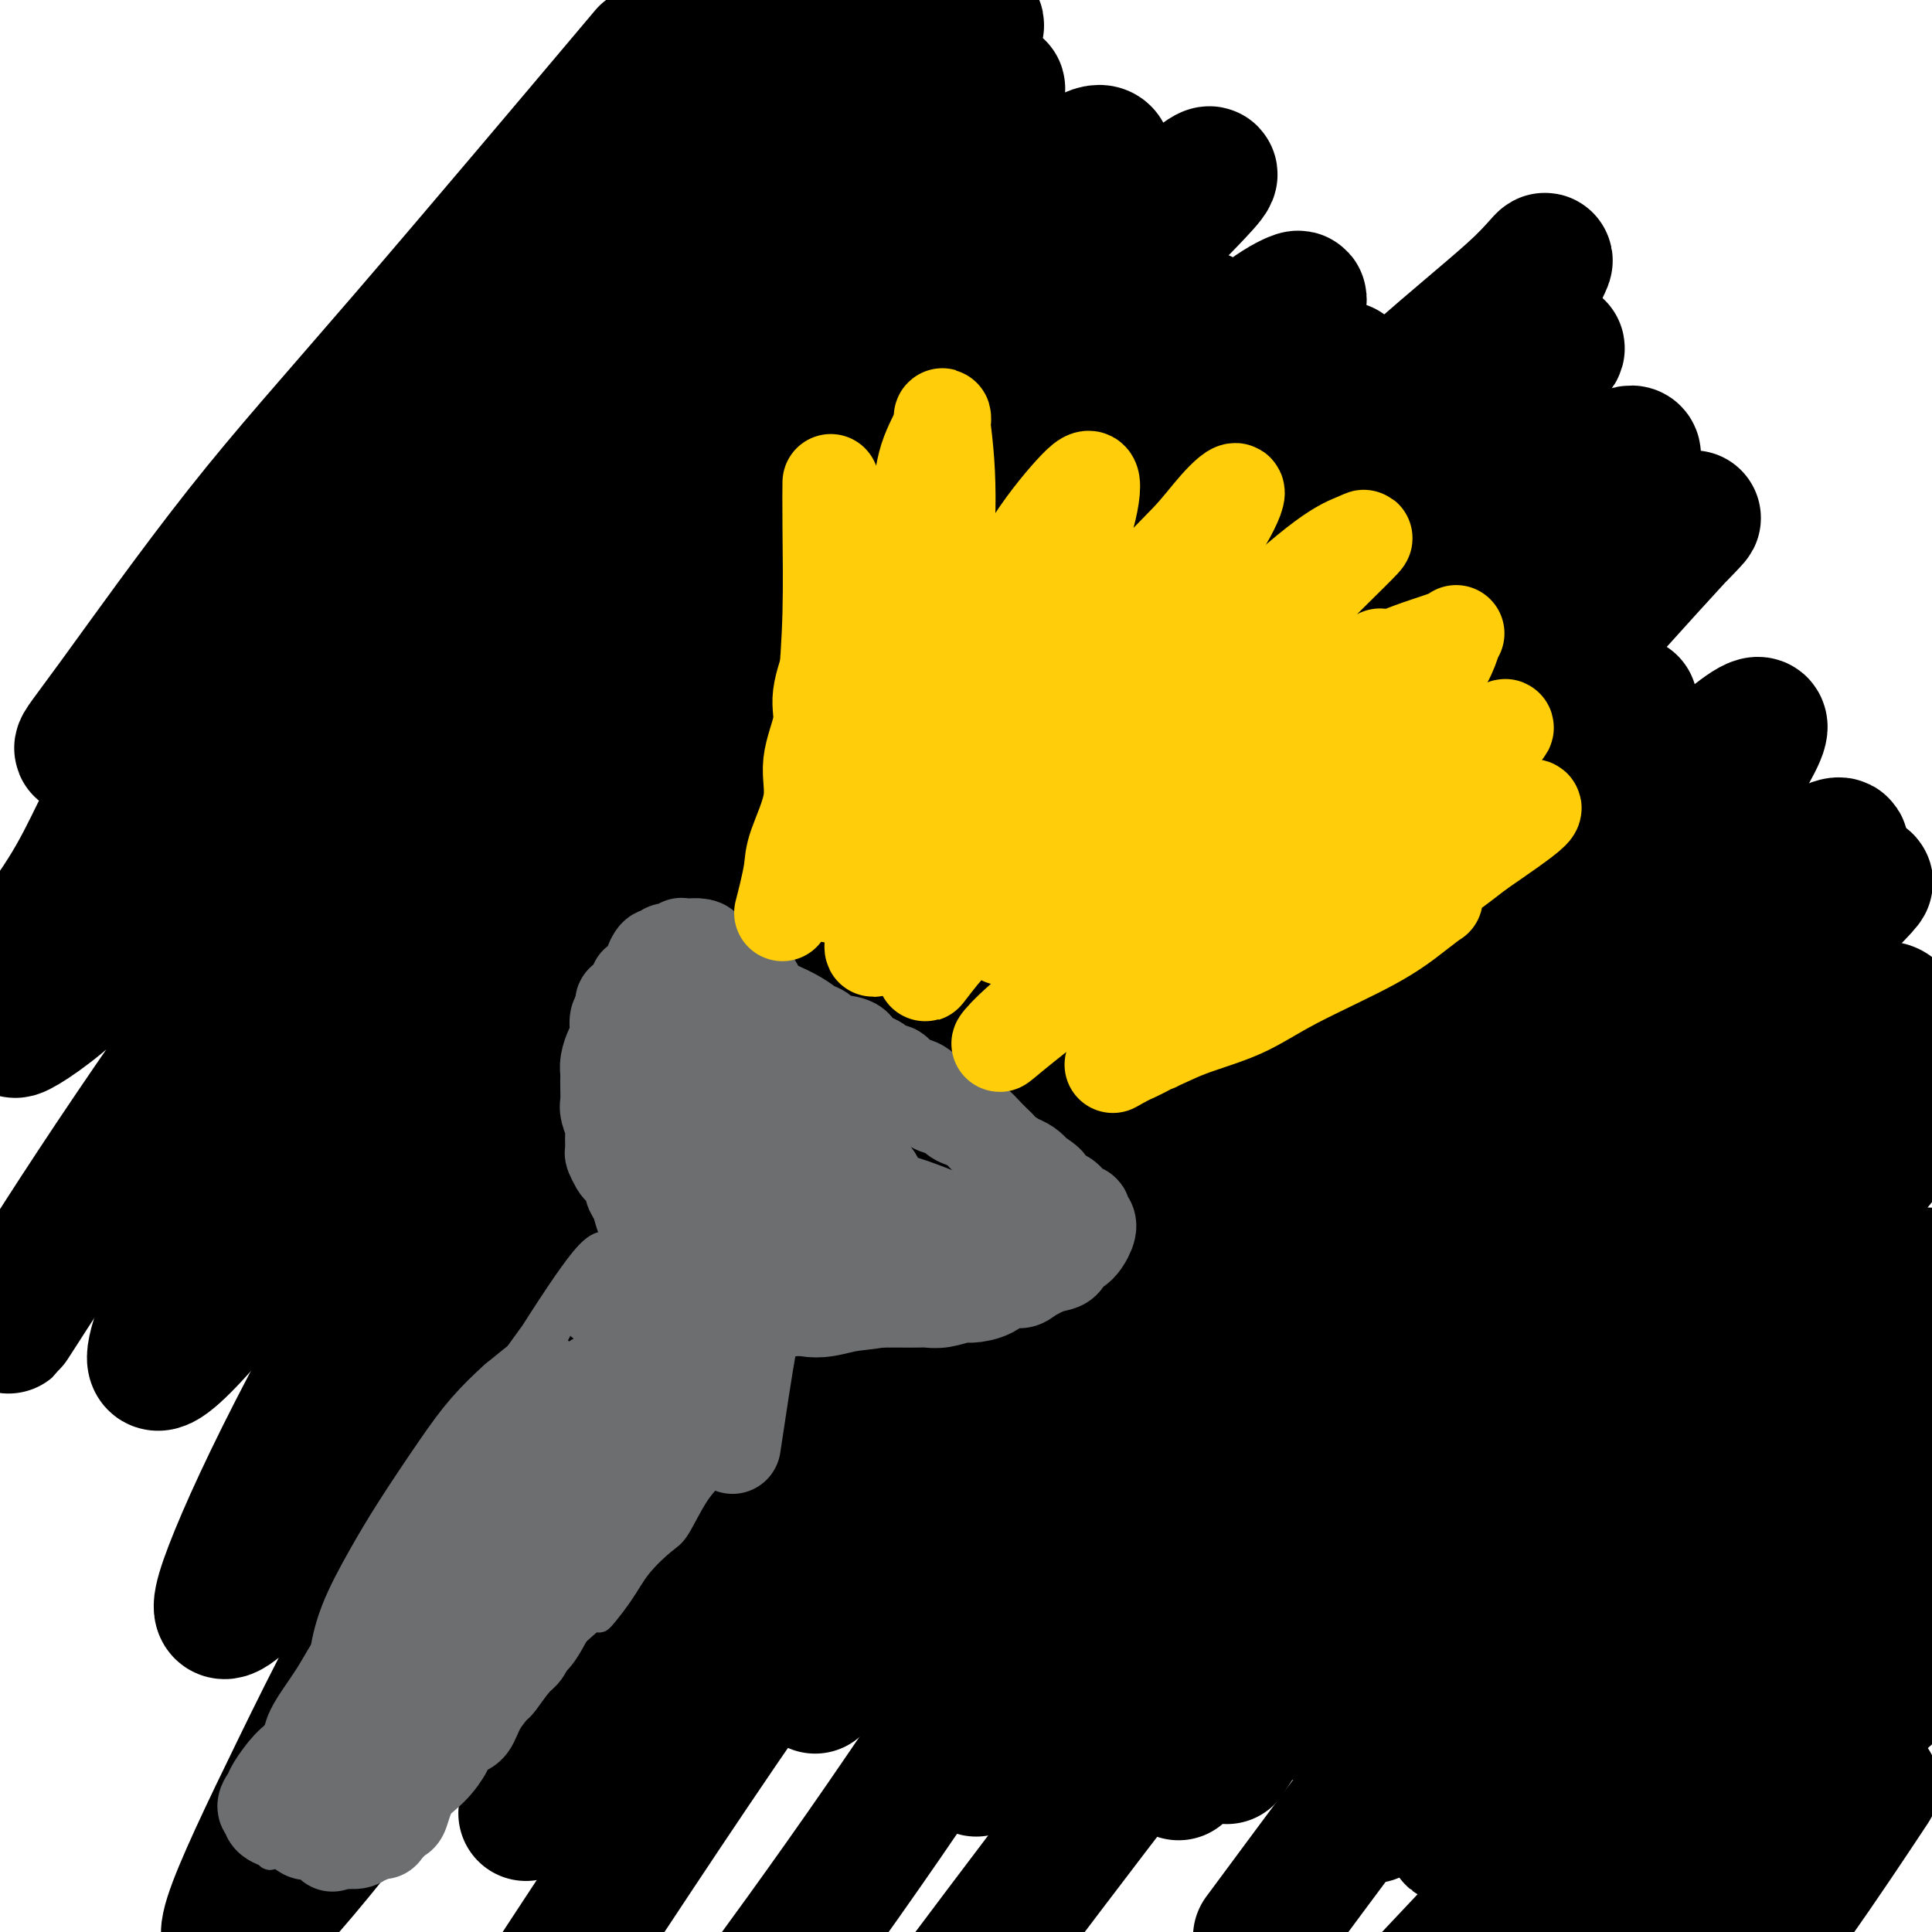 <svg viewBox='0 0 400 400' version='1.1' xmlns='http://www.w3.org/2000/svg' xmlns:xlink='http://www.w3.org/1999/xlink'><g fill='none' stroke='#000000' stroke-width='28' stroke-linecap='round' stroke-linejoin='round'><path d='M386,210c1.862,-0.717 3.724,-1.434 5,-1c1.276,0.434 1.967,2.017 1,5c-0.967,2.983 -3.591,7.364 -9,15c-5.409,7.636 -13.602,18.526 -21,29c-7.398,10.474 -14.000,20.531 -21,31c-7.000,10.469 -14.398,21.349 -22,33c-7.602,11.651 -15.409,24.073 -20,32c-4.591,7.927 -5.965,11.361 -7,14c-1.035,2.639 -1.732,4.484 -1,4c0.732,-0.484 2.892,-3.296 6,-6c3.108,-2.704 7.164,-5.299 14,-13c6.836,-7.701 16.451,-20.507 25,-31c8.549,-10.493 16.032,-18.671 24,-26c7.968,-7.329 16.419,-13.808 23,-19c6.581,-5.192 11.290,-9.096 16,-13'/><path d='M385,299c2.689,-3.533 5.377,-7.065 0,0c-5.377,7.065 -18.821,24.728 -28,37c-9.179,12.272 -14.093,19.153 -20,27c-5.907,7.847 -12.806,16.659 -16,21c-3.194,4.341 -2.684,4.210 -2,3c0.684,-1.210 1.542,-3.498 4,-8c2.458,-4.502 6.514,-11.217 14,-21c7.486,-9.783 18.400,-22.634 28,-33c9.600,-10.366 17.886,-18.247 25,-25c7.114,-6.753 13.057,-12.376 19,-18'/><path d='M395,318c2.970,-4.024 5.940,-8.048 0,0c-5.940,8.048 -20.792,28.167 -31,42c-10.208,13.833 -15.774,21.381 -21,28c-5.226,6.619 -10.113,12.310 -15,18'/><path d='M331,397c-0.853,1.534 -1.707,3.069 0,0c1.707,-3.069 5.973,-10.740 13,-20c7.027,-9.260 16.815,-20.108 25,-29c8.185,-8.892 14.767,-15.826 21,-22c6.233,-6.174 12.116,-11.587 18,-17'/><path d='M386,348c1.667,-2.405 3.333,-4.810 0,0c-3.333,4.810 -11.667,16.833 -18,26c-6.333,9.167 -10.667,15.476 -14,20c-3.333,4.524 -5.667,7.262 -8,10'/><path d='M351,394c-0.970,1.124 -1.939,2.249 0,0c1.939,-2.249 6.788,-7.871 13,-15c6.212,-7.129 13.788,-15.766 20,-22c6.212,-6.234 11.061,-10.067 14,-12c2.939,-1.933 3.970,-1.967 5,-2'/><path d='M386,372c1.311,-1.978 2.622,-3.956 0,0c-2.622,3.956 -9.178,13.844 -15,22c-5.822,8.156 -10.911,14.578 -16,21'/><path d='M357,397c-1.083,2.226 -2.167,4.452 0,0c2.167,-4.452 7.583,-15.583 13,-25c5.417,-9.417 10.833,-17.119 16,-26c5.167,-8.881 10.083,-18.940 15,-29'/><path d='M382,320c1.946,-2.042 3.893,-4.083 0,0c-3.893,4.083 -13.625,14.292 -23,24c-9.375,9.708 -18.393,18.917 -29,30c-10.607,11.083 -22.804,24.042 -35,37'/><path d='M289,368c-4.201,6.841 -8.402,13.681 0,0c8.402,-13.681 29.407,-47.884 42,-67c12.593,-19.116 16.775,-23.147 25,-33c8.225,-9.853 20.493,-25.530 30,-36c9.507,-10.470 16.254,-15.735 23,-21'/><path d='M390,239c4.018,-4.929 8.036,-9.857 0,0c-8.036,9.857 -28.125,34.500 -45,55c-16.875,20.500 -30.536,36.857 -44,54c-13.464,17.143 -26.732,35.071 -40,53'/><path d='M259,356c-4.326,6.637 -8.652,13.273 0,0c8.652,-13.273 30.284,-46.456 46,-70c15.716,-23.544 25.518,-37.449 36,-51c10.482,-13.551 21.646,-26.746 30,-36c8.354,-9.254 13.898,-14.566 15,-16c1.102,-1.434 -2.237,1.009 -7,6c-4.763,4.991 -10.950,12.528 -24,27c-13.050,14.472 -32.962,35.879 -49,55c-16.038,19.121 -28.203,35.956 -41,53c-12.797,17.044 -26.228,34.298 -39,51c-12.772,16.702 -24.886,32.851 -37,49'/><path d='M205,361c-2.504,4.549 -5.008,9.097 0,0c5.008,-9.097 17.529,-31.840 34,-57c16.471,-25.160 36.891,-52.738 53,-73c16.109,-20.262 27.908,-33.209 38,-44c10.092,-10.791 18.478,-19.426 23,-24c4.522,-4.574 5.181,-5.086 1,0c-4.181,5.086 -13.203,15.772 -24,28c-10.797,12.228 -23.368,25.999 -42,48c-18.632,22.001 -43.324,52.231 -62,77c-18.676,24.769 -31.336,44.077 -43,61c-11.664,16.923 -22.332,31.462 -33,46'/><path d='M173,342c-3.673,6.128 -7.346,12.257 0,0c7.346,-12.257 25.710,-42.899 42,-68c16.290,-25.101 30.506,-44.660 49,-68c18.494,-23.340 41.267,-50.459 56,-67c14.733,-16.541 21.426,-22.503 26,-27c4.574,-4.497 7.028,-7.529 1,-1c-6.028,6.529 -20.538,22.620 -36,40c-15.462,17.380 -31.876,36.050 -50,58c-18.124,21.950 -37.956,47.179 -56,71c-18.044,23.821 -34.298,46.235 -50,69c-15.702,22.765 -30.851,45.883 -46,69'/><path d='M113,368c-3.557,6.445 -7.114,12.890 0,0c7.114,-12.890 24.898,-45.114 41,-72c16.102,-26.886 30.520,-48.435 50,-76c19.480,-27.565 44.021,-61.147 62,-84c17.979,-22.853 29.397,-34.979 38,-44c8.603,-9.021 14.392,-14.939 17,-18c2.608,-3.061 2.036,-3.267 -6,5c-8.036,8.267 -23.537,25.007 -40,43c-16.463,17.993 -33.890,37.238 -51,57c-17.110,19.762 -33.904,40.040 -54,66c-20.096,25.960 -43.493,57.600 -60,80c-16.507,22.400 -26.124,35.559 -35,47c-8.876,11.441 -17.013,21.164 -22,26c-4.987,4.836 -6.826,4.785 -5,-1c1.826,-5.785 7.317,-17.305 14,-31c6.683,-13.695 14.559,-29.565 29,-54c14.441,-24.435 35.449,-57.436 53,-84c17.551,-26.564 31.646,-46.692 46,-66c14.354,-19.308 28.969,-37.795 41,-52c12.031,-14.205 21.478,-24.129 26,-29c4.522,-4.871 4.117,-4.691 -1,0c-5.117,4.691 -14.947,13.893 -25,25c-10.053,11.107 -20.330,24.119 -37,44c-16.670,19.881 -39.734,46.629 -57,68c-17.266,21.371 -28.736,37.363 -40,53c-11.264,15.637 -22.322,30.920 -31,42c-8.678,11.080 -14.974,17.958 -18,20c-3.026,2.042 -2.780,-0.752 0,-8c2.780,-7.248 8.095,-18.951 16,-34c7.905,-15.049 18.402,-33.442 31,-53c12.598,-19.558 27.299,-40.279 42,-61'/><path d='M137,177c22.280,-32.794 41.481,-57.778 57,-77c15.519,-19.222 27.358,-32.683 37,-43c9.642,-10.317 17.088,-17.490 19,-20c1.912,-2.510 -1.708,-0.358 -9,7c-7.292,7.358 -18.255,19.920 -31,34c-12.745,14.080 -27.272,29.678 -46,51c-18.728,21.322 -41.658,48.368 -59,69c-17.342,20.632 -29.095,34.851 -39,47c-9.905,12.149 -17.961,22.227 -24,29c-6.039,6.773 -10.059,10.239 -10,7c0.059,-3.239 4.198,-13.183 9,-24c4.802,-10.817 10.269,-22.506 22,-41c11.731,-18.494 29.728,-43.791 45,-66c15.272,-22.209 27.819,-41.328 40,-58c12.181,-16.672 23.997,-30.896 34,-43c10.003,-12.104 18.193,-22.089 22,-27c3.807,-4.911 3.229,-4.750 -1,-1c-4.229,3.750 -12.110,11.087 -22,20c-9.890,8.913 -21.788,19.402 -37,35c-15.212,15.598 -33.738,36.306 -48,52c-14.262,15.694 -24.261,26.374 -33,35c-8.739,8.626 -16.217,15.200 -21,20c-4.783,4.800 -6.871,7.828 -7,4c-0.129,-3.828 1.700,-14.512 6,-26c4.300,-11.488 11.070,-23.780 20,-38c8.930,-14.220 20.020,-30.367 31,-46c10.980,-15.633 21.852,-30.752 33,-45c11.148,-14.248 22.574,-27.624 34,-41'/><path d='M129,17c4.259,-5.050 8.517,-10.100 0,0c-8.517,10.100 -29.810,35.351 -45,53c-15.190,17.649 -24.278,27.695 -34,40c-9.722,12.305 -20.080,26.870 -26,35c-5.920,8.130 -7.402,9.825 -7,10c0.402,0.175 2.690,-1.170 7,-5c4.310,-3.830 10.644,-10.145 22,-22c11.356,-11.855 27.735,-29.250 42,-44c14.265,-14.750 26.418,-26.856 40,-39c13.582,-12.144 28.595,-24.327 40,-33c11.405,-8.673 19.203,-13.837 27,-19'/><path d='M187,16c2.616,-3.254 5.231,-6.508 0,0c-5.231,6.508 -18.310,22.778 -30,37c-11.690,14.222 -21.993,26.398 -34,41c-12.007,14.602 -25.720,31.632 -34,43c-8.280,11.368 -11.127,17.075 -14,21c-2.873,3.925 -5.773,6.067 -4,4c1.773,-2.067 8.218,-8.345 15,-17c6.782,-8.655 13.900,-19.689 23,-31c9.100,-11.311 20.184,-22.900 31,-35c10.816,-12.100 21.366,-24.710 30,-34c8.634,-9.290 15.351,-15.261 20,-20c4.649,-4.739 7.230,-8.247 5,-5c-2.230,3.247 -9.271,13.247 -19,24c-9.729,10.753 -22.145,22.257 -34,35c-11.855,12.743 -23.148,26.724 -36,43c-12.852,16.276 -27.264,34.845 -37,47c-9.736,12.155 -14.796,17.895 -18,22c-3.204,4.105 -4.552,6.577 -3,5c1.552,-1.577 6.004,-7.201 12,-15c5.996,-7.799 13.536,-17.773 23,-30c9.464,-12.227 20.851,-26.706 32,-41c11.149,-14.294 22.059,-28.402 35,-44c12.941,-15.598 27.913,-32.687 37,-43c9.087,-10.313 12.287,-13.852 14,-16c1.713,-2.148 1.937,-2.905 -2,0c-3.937,2.905 -12.035,9.472 -23,19c-10.965,9.528 -24.797,22.017 -45,42c-20.203,19.983 -46.776,47.459 -62,64c-15.224,16.541 -19.099,22.146 -25,29c-5.901,6.854 -13.829,14.958 -20,21c-6.171,6.042 -10.586,10.021 -15,14'/><path d='M9,196c-18.962,19.316 -5.365,3.605 2,-7c7.365,-10.605 8.500,-16.104 15,-27c6.500,-10.896 18.367,-27.190 36,-49c17.633,-21.810 41.034,-49.138 52,-62c10.966,-12.862 9.498,-11.259 14,-16c4.502,-4.741 14.973,-15.827 21,-22c6.027,-6.173 7.609,-7.432 5,-4c-2.609,3.432 -9.410,11.554 -18,21c-8.590,9.446 -18.971,20.215 -30,33c-11.029,12.785 -22.708,27.584 -33,41c-10.292,13.416 -19.198,25.448 -29,40c-9.802,14.552 -20.501,31.625 -27,43c-6.499,11.375 -8.797,17.053 -11,21c-2.203,3.947 -4.309,6.164 -2,5c2.309,-1.164 9.033,-5.708 16,-13c6.967,-7.292 14.176,-17.330 24,-29c9.824,-11.670 22.261,-24.970 34,-38c11.739,-13.030 22.779,-25.791 37,-41c14.221,-15.209 31.621,-32.867 44,-44c12.379,-11.133 19.736,-15.742 24,-19c4.264,-3.258 5.436,-5.166 5,-4c-0.436,1.166 -2.481,5.406 -11,17c-8.519,11.594 -23.514,30.543 -38,48c-14.486,17.457 -28.464,33.422 -42,51c-13.536,17.578 -26.629,36.770 -39,54c-12.371,17.230 -24.019,32.497 -33,45c-8.981,12.503 -15.293,22.243 -19,28c-3.707,5.757 -4.808,7.533 -4,6c0.808,-1.533 3.525,-6.374 11,-18c7.475,-11.626 19.707,-30.036 32,-47c12.293,-16.964 24.646,-32.482 37,-48'/><path d='M82,161c19.686,-26.910 28.903,-37.685 41,-51c12.097,-13.315 27.076,-29.171 39,-42c11.924,-12.829 20.794,-22.633 28,-29c7.206,-6.367 12.750,-9.299 14,-9c1.250,0.299 -1.792,3.829 -8,11c-6.208,7.171 -15.583,17.983 -26,30c-10.417,12.017 -21.878,25.238 -37,43c-15.122,17.762 -33.907,40.066 -48,58c-14.093,17.934 -23.494,31.496 -32,43c-8.506,11.504 -16.115,20.948 -21,28c-4.885,7.052 -7.044,11.713 -7,12c0.044,0.287 2.291,-3.800 7,-11c4.709,-7.200 11.882,-17.513 20,-28c8.118,-10.487 17.183,-21.147 31,-38c13.817,-16.853 32.386,-39.898 48,-58c15.614,-18.102 28.274,-31.261 41,-43c12.726,-11.739 25.520,-22.060 35,-30c9.480,-7.940 15.647,-13.501 19,-15c3.353,-1.499 3.892,1.064 0,7c-3.892,5.936 -12.215,15.246 -22,27c-9.785,11.754 -21.032,25.952 -32,40c-10.968,14.048 -21.657,27.947 -35,45c-13.343,17.053 -29.339,37.261 -40,51c-10.661,13.739 -15.986,21.008 -20,27c-4.014,5.992 -6.718,10.708 -9,14c-2.282,3.292 -4.144,5.160 -1,1c3.144,-4.160 11.293,-14.350 19,-25c7.707,-10.650 14.973,-21.762 24,-34c9.027,-12.238 19.815,-25.603 31,-39c11.185,-13.397 22.767,-26.828 34,-39c11.233,-12.172 22.116,-23.086 33,-34'/><path d='M208,73c12.602,-13.492 10.608,-10.722 10,-9c-0.608,1.722 0.169,2.396 -2,6c-2.169,3.604 -7.286,10.139 -17,22c-9.714,11.861 -24.025,29.048 -36,44c-11.975,14.952 -21.614,27.670 -30,39c-8.386,11.330 -15.520,21.271 -23,31c-7.480,9.729 -15.307,19.245 -15,19c0.307,-0.245 8.747,-10.250 16,-19c7.253,-8.750 13.317,-16.245 24,-29c10.683,-12.755 25.984,-30.770 39,-45c13.016,-14.230 23.746,-24.675 34,-34c10.254,-9.325 20.033,-17.532 27,-23c6.967,-5.468 11.123,-8.199 13,-9c1.877,-0.801 1.477,0.328 -1,4c-2.477,3.672 -7.030,9.887 -16,21c-8.970,11.113 -22.356,27.126 -33,40c-10.644,12.874 -18.545,22.611 -26,32c-7.455,9.389 -14.462,18.432 -20,25c-5.538,6.568 -9.605,10.661 -11,12c-1.395,1.339 -0.116,-0.074 2,-3c2.116,-2.926 5.070,-7.363 12,-16c6.930,-8.637 17.835,-21.474 28,-33c10.165,-11.526 19.589,-21.741 29,-32c9.411,-10.259 18.811,-20.561 27,-29c8.189,-8.439 15.169,-15.016 20,-19c4.831,-3.984 7.513,-5.377 9,-6c1.487,-0.623 1.780,-0.476 -3,6c-4.780,6.476 -14.633,19.282 -24,31c-9.367,11.718 -18.248,22.348 -29,36c-10.752,13.652 -23.376,30.326 -36,47'/><path d='M176,182c-18.821,24.477 -19.872,25.668 -24,31c-4.128,5.332 -11.332,14.804 -15,20c-3.668,5.196 -3.800,6.115 -3,5c0.800,-1.115 2.531,-4.264 7,-10c4.469,-5.736 11.674,-14.060 20,-24c8.326,-9.940 17.771,-21.497 28,-34c10.229,-12.503 21.242,-25.952 32,-38c10.758,-12.048 21.263,-22.696 31,-32c9.737,-9.304 18.707,-17.263 23,-21c4.293,-3.737 3.909,-3.251 2,0c-1.909,3.251 -5.345,9.266 -11,17c-5.655,7.734 -13.530,17.187 -25,32c-11.470,14.813 -26.535,34.985 -39,51c-12.465,16.015 -22.330,27.873 -31,39c-8.670,11.127 -16.145,21.522 -22,30c-5.855,8.478 -10.092,15.038 -12,18c-1.908,2.962 -1.489,2.324 1,-2c2.489,-4.324 7.049,-12.335 13,-21c5.951,-8.665 13.295,-17.984 25,-33c11.705,-15.016 27.773,-35.727 42,-53c14.227,-17.273 26.615,-31.106 39,-44c12.385,-12.894 24.768,-24.849 35,-34c10.232,-9.151 18.314,-15.499 23,-20c4.686,-4.501 5.975,-7.154 4,-3c-1.975,4.154 -7.215,15.115 -16,27c-8.785,11.885 -21.116,24.695 -33,39c-11.884,14.305 -23.320,30.104 -39,50c-15.680,19.896 -35.605,43.890 -50,63c-14.395,19.110 -23.260,33.337 -32,46c-8.740,12.663 -17.354,23.761 -22,30c-4.646,6.239 -5.323,7.620 -6,9'/><path d='M121,320c-8.098,11.118 1.659,-3.587 9,-16c7.341,-12.413 12.268,-22.535 21,-35c8.732,-12.465 21.269,-27.272 34,-43c12.731,-15.728 25.657,-32.376 39,-48c13.343,-15.624 27.102,-30.223 42,-45c14.898,-14.777 30.935,-29.731 40,-38c9.065,-8.269 11.157,-9.854 12,-9c0.843,0.854 0.436,4.147 -3,10c-3.436,5.853 -9.900,14.267 -22,30c-12.100,15.733 -29.837,38.787 -44,57c-14.163,18.213 -24.754,31.586 -38,50c-13.246,18.414 -29.147,41.869 -40,58c-10.853,16.131 -16.658,24.939 -21,31c-4.342,6.061 -7.222,9.376 -8,11c-0.778,1.624 0.548,1.558 4,-4c3.452,-5.558 9.032,-16.607 16,-28c6.968,-11.393 15.324,-23.129 29,-42c13.676,-18.871 32.674,-44.877 49,-65c16.326,-20.123 29.982,-34.361 43,-48c13.018,-13.639 25.397,-26.677 35,-36c9.603,-9.323 16.430,-14.929 19,-16c2.570,-1.071 0.885,2.393 -5,10c-5.885,7.607 -15.968,19.358 -27,33c-11.032,13.642 -23.012,29.175 -39,50c-15.988,20.825 -35.985,46.942 -51,67c-15.015,20.058 -25.047,34.055 -34,47c-8.953,12.945 -16.827,24.836 -22,32c-5.173,7.164 -7.644,9.601 -9,11c-1.356,1.399 -1.596,1.761 3,-5c4.596,-6.761 14.027,-20.646 24,-35c9.973,-14.354 20.486,-29.177 31,-44'/><path d='M208,260c15.767,-21.961 26.184,-34.864 38,-49c11.816,-14.136 25.030,-29.506 38,-43c12.970,-13.494 25.694,-25.112 32,-31c6.306,-5.888 6.193,-6.045 5,-3c-1.193,3.045 -3.466,9.291 -12,22c-8.534,12.709 -23.331,31.880 -36,49c-12.669,17.120 -23.212,32.190 -34,48c-10.788,15.810 -21.820,32.359 -31,46c-9.180,13.641 -16.506,24.375 -22,32c-5.494,7.625 -9.155,12.143 -10,13c-0.845,0.857 1.127,-1.946 5,-8c3.873,-6.054 9.646,-15.360 18,-27c8.354,-11.640 19.290,-25.614 30,-40c10.710,-14.386 21.196,-29.185 35,-46c13.804,-16.815 30.927,-35.644 43,-48c12.073,-12.356 19.096,-18.237 24,-23c4.904,-4.763 7.688,-8.409 6,-5c-1.688,3.409 -7.850,13.874 -16,25c-8.150,11.126 -18.290,22.914 -29,37c-10.710,14.086 -21.991,30.471 -33,46c-11.009,15.529 -21.747,30.202 -32,45c-10.253,14.798 -20.022,29.719 -26,39c-5.978,9.281 -8.165,12.921 -9,14c-0.835,1.079 -0.318,-0.403 3,-5c3.318,-4.597 9.439,-12.308 16,-22c6.561,-9.692 13.564,-21.363 26,-38c12.436,-16.637 30.305,-38.240 45,-55c14.695,-16.760 26.217,-28.678 37,-40c10.783,-11.322 20.826,-22.048 29,-30c8.174,-7.952 14.478,-13.129 16,-13c1.522,0.129 -1.739,5.565 -5,11'/><path d='M359,161c-3.119,5.818 -8.415,14.862 -19,30c-10.585,15.138 -26.457,36.370 -39,54c-12.543,17.630 -21.757,31.657 -31,45c-9.243,13.343 -18.516,26.003 -26,37c-7.484,10.997 -13.179,20.330 -16,25c-2.821,4.670 -2.768,4.675 0,1c2.768,-3.675 8.252,-11.030 15,-21c6.748,-9.970 14.761,-22.554 24,-35c9.239,-12.446 19.705,-24.755 34,-41c14.295,-16.245 32.421,-36.428 45,-50c12.579,-13.572 19.613,-20.534 25,-25c5.387,-4.466 9.129,-6.436 10,-6c0.871,0.436 -1.127,3.278 -9,14c-7.873,10.722 -21.621,29.323 -34,46c-12.379,16.677 -23.389,31.429 -34,46c-10.611,14.571 -20.823,28.960 -31,43c-10.177,14.040 -20.321,27.730 -25,35c-4.679,7.270 -3.895,8.119 -4,8c-0.105,-0.119 -1.101,-1.205 4,-9c5.101,-7.795 16.297,-22.299 27,-36c10.703,-13.701 20.912,-26.601 32,-40c11.088,-13.399 23.054,-27.298 34,-39c10.946,-11.702 20.871,-21.208 28,-28c7.129,-6.792 11.463,-10.872 12,-10c0.537,0.872 -2.723,6.694 -9,15c-6.277,8.306 -15.572,19.096 -26,32c-10.428,12.904 -21.990,27.922 -32,41c-10.010,13.078 -18.466,24.217 -26,34c-7.534,9.783 -14.144,18.211 -18,23c-3.856,4.789 -4.959,5.940 -3,3c1.959,-2.940 6.979,-9.970 12,-17'/><path d='M279,336c7.053,-9.219 18.685,-23.768 29,-36c10.315,-12.232 19.313,-22.147 29,-32c9.687,-9.853 20.064,-19.645 28,-27c7.936,-7.355 13.432,-12.273 16,-13c2.568,-0.727 2.210,2.738 -2,10c-4.210,7.262 -12.270,18.321 -21,30c-8.730,11.679 -18.129,23.979 -29,39c-10.871,15.021 -23.214,32.763 -31,44c-7.786,11.237 -11.016,15.969 -13,19c-1.984,3.031 -2.721,4.362 -1,2c1.721,-2.362 5.902,-8.418 11,-15c5.098,-6.582 11.115,-13.690 21,-25c9.885,-11.310 23.638,-26.823 34,-38c10.362,-11.177 17.331,-18.017 23,-23c5.669,-4.983 10.037,-8.109 11,-7c0.963,1.109 -1.480,6.454 -7,15c-5.520,8.546 -14.119,20.292 -23,32c-8.881,11.708 -18.044,23.379 -27,35c-8.956,11.621 -17.703,23.192 -22,29c-4.297,5.808 -4.142,5.854 -4,5c0.142,-0.854 0.273,-2.607 5,-9c4.727,-6.393 14.051,-17.426 22,-27c7.949,-9.574 14.522,-17.690 22,-27c7.478,-9.310 15.859,-19.814 20,-25c4.141,-5.186 4.040,-5.053 4,-5c-0.040,0.053 -0.020,0.027 0,0'/></g>
<g fill='none' stroke='#6D6E70' stroke-width='6' stroke-linecap='round' stroke-linejoin='round'><path d='M126,258c-1.121,-0.160 -2.242,-0.320 -5,3c-2.758,3.320 -7.152,10.119 -9,13c-1.848,2.881 -1.149,1.844 -2,3c-0.851,1.156 -3.252,4.506 -5,7c-1.748,2.494 -2.843,4.131 -4,6c-1.157,1.869 -2.377,3.971 -4,6c-1.623,2.029 -3.649,3.986 -5,6c-1.351,2.014 -2.028,4.083 -3,6c-0.972,1.917 -2.240,3.680 -3,5c-0.760,1.320 -1.011,2.198 -2,4c-0.989,1.802 -2.715,4.529 -4,6c-1.285,1.471 -2.128,1.686 -3,3c-0.872,1.314 -1.774,3.726 -3,6c-1.226,2.274 -2.777,4.408 -4,6c-1.223,1.592 -2.119,2.641 -3,4c-0.881,1.359 -1.745,3.029 -3,5c-1.255,1.971 -2.899,4.245 -4,6c-1.101,1.755 -1.658,2.991 -2,4c-0.342,1.009 -0.467,1.790 -1,3c-0.533,1.210 -1.473,2.850 -2,4c-0.527,1.150 -0.642,1.810 -1,2c-0.358,0.190 -0.959,-0.088 -1,0c-0.041,0.088 0.480,0.544 1,1'/><path d='M54,367c-5.162,9.786 0.934,1.750 4,-1c3.066,-2.750 3.104,-0.216 4,0c0.896,0.216 2.652,-1.887 4,-3c1.348,-1.113 2.290,-1.237 4,-2c1.710,-0.763 4.190,-2.164 6,-3c1.810,-0.836 2.952,-1.107 4,-2c1.048,-0.893 2.004,-2.407 3,-3c0.996,-0.593 2.032,-0.264 3,0c0.968,0.264 1.869,0.464 3,0c1.131,-0.464 2.492,-1.592 3,-2c0.508,-0.408 0.161,-0.095 1,0c0.839,0.095 2.862,-0.027 4,0c1.138,0.027 1.391,0.203 1,0c-0.391,-0.203 -1.424,-0.786 -3,-1c-1.576,-0.214 -3.693,-0.057 -5,0c-1.307,0.057 -1.802,0.016 -2,0c-0.198,-0.016 -0.099,-0.008 0,0'/><path d='M57,371c-0.324,0.123 -0.649,0.246 -1,0c-0.351,-0.246 -0.730,-0.860 -1,-1c-0.270,-0.140 -0.431,0.194 -1,0c-0.569,-0.194 -1.545,-0.915 -1,-1c0.545,-0.085 2.612,0.467 4,1c1.388,0.533 2.098,1.047 3,2c0.902,0.953 1.995,2.345 3,3c1.005,0.655 1.923,0.571 3,1c1.077,0.429 2.314,1.369 3,2c0.686,0.631 0.821,0.951 1,1c0.179,0.049 0.403,-0.173 1,0c0.597,0.173 1.566,0.743 2,1c0.434,0.257 0.332,0.203 1,0c0.668,-0.203 2.105,-0.555 3,-1c0.895,-0.445 1.246,-0.983 2,-2c0.754,-1.017 1.909,-2.513 3,-4c1.091,-1.487 2.117,-2.966 3,-4c0.883,-1.034 1.622,-1.624 3,-3c1.378,-1.376 3.396,-3.537 5,-5c1.604,-1.463 2.796,-2.227 4,-3c1.204,-0.773 2.422,-1.555 4,-3c1.578,-1.445 3.516,-3.552 5,-5c1.484,-1.448 2.515,-2.236 4,-3c1.485,-0.764 3.424,-1.504 5,-3c1.576,-1.496 2.788,-3.748 4,-6'/><path d='M119,338c7.433,-6.796 5.015,-3.287 5,-3c-0.015,0.287 2.372,-2.650 4,-5c1.628,-2.350 2.498,-4.115 4,-6c1.502,-1.885 3.636,-3.890 5,-5c1.364,-1.110 1.959,-1.325 3,-3c1.041,-1.675 2.527,-4.809 4,-7c1.473,-2.191 2.932,-3.439 4,-5c1.068,-1.561 1.744,-3.435 3,-5c1.256,-1.565 3.092,-2.821 4,-4c0.908,-1.179 0.888,-2.280 1,-3c0.112,-0.720 0.355,-1.060 1,-2c0.645,-0.940 1.691,-2.480 2,-3c0.309,-0.520 -0.117,-0.019 0,0c0.117,0.019 0.779,-0.442 1,-1c0.221,-0.558 0.001,-1.212 0,-2c-0.001,-0.788 0.218,-1.711 0,-2c-0.218,-0.289 -0.873,0.056 -1,0c-0.127,-0.056 0.275,-0.515 0,-1c-0.275,-0.485 -1.226,-0.997 -2,-2c-0.774,-1.003 -1.373,-2.496 -2,-4c-0.627,-1.504 -1.284,-3.020 -2,-4c-0.716,-0.980 -1.490,-1.423 -2,-2c-0.510,-0.577 -0.755,-1.289 -1,-2'/><path d='M150,267c-2.046,-3.201 -2.662,-1.204 -3,-1c-0.338,0.204 -0.399,-1.385 -1,-2c-0.601,-0.615 -1.742,-0.256 -2,0c-0.258,0.256 0.367,0.409 0,0c-0.367,-0.409 -1.726,-1.381 -3,-2c-1.274,-0.619 -2.462,-0.884 -3,-1c-0.538,-0.116 -0.424,-0.084 -1,0c-0.576,0.084 -1.840,0.219 -3,0c-1.160,-0.219 -2.214,-0.793 -3,-1c-0.786,-0.207 -1.303,-0.049 -2,0c-0.697,0.049 -1.576,-0.012 -2,0c-0.424,0.012 -0.395,0.097 -1,0c-0.605,-0.097 -1.846,-0.376 -2,0c-0.154,0.376 0.777,1.408 0,3c-0.777,1.592 -3.263,3.744 -5,6c-1.737,2.256 -2.724,4.617 -4,7c-1.276,2.383 -2.841,4.789 -5,9c-2.159,4.211 -4.912,10.227 -7,15c-2.088,4.773 -3.509,8.301 -6,13c-2.491,4.699 -6.050,10.567 -9,16c-2.950,5.433 -5.290,10.430 -8,15c-2.710,4.570 -5.790,8.714 -8,13c-2.210,4.286 -3.551,8.716 -6,13c-2.449,4.284 -6.005,8.423 -8,11c-1.995,2.577 -2.427,3.594 -2,3c0.427,-0.594 1.714,-2.797 3,-5'/><path d='M59,379c2.275,-3.729 6.461,-10.553 11,-18c4.539,-7.447 9.429,-15.518 14,-22c4.571,-6.482 8.823,-11.375 13,-17c4.177,-5.625 8.278,-11.983 12,-17c3.722,-5.017 7.064,-8.695 10,-12c2.936,-3.305 5.465,-6.239 6,-7c0.535,-0.761 -0.926,0.649 -4,4c-3.074,3.351 -7.762,8.642 -12,14c-4.238,5.358 -8.026,10.782 -12,16c-3.974,5.218 -8.134,10.228 -13,16c-4.866,5.772 -10.437,12.304 -14,17c-3.563,4.696 -5.116,7.554 -6,9c-0.884,1.446 -1.097,1.478 -1,1c0.097,-0.478 0.504,-1.465 2,-4c1.496,-2.535 4.082,-6.616 7,-11c2.918,-4.384 6.170,-9.070 11,-16c4.830,-6.930 11.239,-16.103 16,-23c4.761,-6.897 7.873,-11.519 11,-16c3.127,-4.481 6.267,-8.822 8,-11c1.733,-2.178 2.059,-2.191 2,-2c-0.059,0.191 -0.503,0.588 -2,2c-1.497,1.412 -4.048,3.839 -8,9c-3.952,5.161 -9.304,13.055 -14,19c-4.696,5.945 -8.734,9.939 -12,14c-3.266,4.061 -5.759,8.188 -8,12c-2.241,3.812 -4.230,7.311 -5,8c-0.770,0.689 -0.323,-1.430 2,-5c2.323,-3.570 6.521,-8.591 10,-13c3.479,-4.409 6.240,-8.204 9,-12'/><path d='M92,314c4.894,-6.624 6.630,-8.184 9,-11c2.370,-2.816 5.374,-6.887 6,-8c0.626,-1.113 -1.128,0.732 -4,5c-2.872,4.268 -6.864,10.960 -11,17c-4.136,6.040 -8.418,11.428 -12,16c-3.582,4.572 -6.465,8.329 -9,12c-2.535,3.671 -4.722,7.258 -5,8c-0.278,0.742 1.353,-1.360 4,-5c2.647,-3.640 6.311,-8.818 10,-13c3.689,-4.182 7.402,-7.367 11,-11c3.598,-3.633 7.080,-7.715 10,-11c2.920,-3.285 5.280,-5.773 6,-5c0.720,0.773 -0.198,4.806 -2,9c-1.802,4.194 -4.487,8.550 -8,14c-3.513,5.450 -7.854,11.994 -11,17c-3.146,5.006 -5.098,8.475 -7,11c-1.902,2.525 -3.754,4.106 -2,3c1.754,-1.106 7.114,-4.899 11,-9c3.886,-4.101 6.297,-8.508 11,-15c4.703,-6.492 11.698,-15.067 17,-21c5.302,-5.933 8.912,-9.225 12,-12c3.088,-2.775 5.653,-5.034 7,-6c1.347,-0.966 1.474,-0.640 1,2c-0.474,2.640 -1.551,7.596 -3,11c-1.449,3.404 -3.271,5.258 -4,6c-0.729,0.742 -0.364,0.371 0,0'/></g>
<g fill='none' stroke='#6D6E70' stroke-width='20' stroke-linecap='round' stroke-linejoin='round'><path d='M128,272c-0.381,-0.353 -0.762,-0.705 -1,-1c-0.238,-0.295 -0.332,-0.532 -1,-1c-0.668,-0.468 -1.909,-1.167 -1,-1c0.909,0.167 3.967,1.199 6,2c2.033,0.801 3.041,1.372 4,2c0.959,0.628 1.868,1.314 3,2c1.132,0.686 2.488,1.373 4,2c1.512,0.627 3.180,1.195 4,2c0.820,0.805 0.792,1.846 1,2c0.208,0.154 0.653,-0.579 1,0c0.347,0.579 0.597,2.469 1,3c0.403,0.531 0.961,-0.298 1,0c0.039,0.298 -0.440,1.723 -1,2c-0.560,0.277 -1.200,-0.593 -2,0c-0.800,0.593 -1.761,2.650 -3,4c-1.239,1.350 -2.755,1.994 -4,3c-1.245,1.006 -2.220,2.373 -3,4c-0.780,1.627 -1.364,3.515 -3,6c-1.636,2.485 -4.325,5.567 -6,8c-1.675,2.433 -2.338,4.216 -3,6'/><path d='M125,317c-4.204,5.946 -2.713,4.310 -3,5c-0.287,0.690 -2.353,3.704 -4,6c-1.647,2.296 -2.877,3.873 -4,5c-1.123,1.127 -2.140,1.805 -3,3c-0.860,1.195 -1.562,2.906 -2,4c-0.438,1.094 -0.610,1.572 -1,2c-0.390,0.428 -0.996,0.805 -2,2c-1.004,1.195 -2.405,3.209 -3,4c-0.595,0.791 -0.383,0.359 -1,1c-0.617,0.641 -2.063,2.357 -3,4c-0.937,1.643 -1.366,3.214 -2,4c-0.634,0.786 -1.474,0.785 -2,1c-0.526,0.215 -0.737,0.644 -1,1c-0.263,0.356 -0.577,0.638 -1,1c-0.423,0.362 -0.954,0.805 -1,1c-0.046,0.195 0.392,0.141 0,1c-0.392,0.859 -1.614,2.629 -3,4c-1.386,1.371 -2.936,2.343 -4,4c-1.064,1.657 -1.642,3.999 -2,5c-0.358,1.001 -0.495,0.659 -1,1c-0.505,0.341 -1.378,1.363 -2,2c-0.622,0.637 -0.993,0.888 -1,1c-0.007,0.112 0.351,0.086 0,0c-0.351,-0.086 -1.411,-0.233 -2,0c-0.589,0.233 -0.708,0.847 -1,1c-0.292,0.153 -0.759,-0.155 -1,0c-0.241,0.155 -0.257,0.772 -1,1c-0.743,0.228 -2.212,0.065 -3,0c-0.788,-0.065 -0.894,-0.033 -1,0'/><path d='M70,381c-2.087,1.047 -0.804,0.665 -1,0c-0.196,-0.665 -1.872,-1.613 -3,-2c-1.128,-0.387 -1.708,-0.212 -2,0c-0.292,0.212 -0.298,0.460 -1,0c-0.702,-0.460 -2.102,-1.628 -3,-2c-0.898,-0.372 -1.295,0.051 -2,0c-0.705,-0.051 -1.718,-0.578 -2,-1c-0.282,-0.422 0.168,-0.739 0,-1c-0.168,-0.261 -0.955,-0.464 -1,-1c-0.045,-0.536 0.652,-1.403 1,-2c0.348,-0.597 0.347,-0.924 1,-2c0.653,-1.076 1.960,-2.901 3,-4c1.040,-1.099 1.815,-1.472 3,-3c1.185,-1.528 2.782,-4.211 4,-6c1.218,-1.789 2.057,-2.684 3,-4c0.943,-1.316 1.988,-3.055 3,-5c1.012,-1.945 1.989,-4.098 3,-6c1.011,-1.902 2.056,-3.555 3,-5c0.944,-1.445 1.786,-2.682 3,-5c1.214,-2.318 2.799,-5.719 4,-8c1.201,-2.281 2.018,-3.444 3,-5c0.982,-1.556 2.130,-3.507 4,-6c1.870,-2.493 4.460,-5.528 6,-8c1.540,-2.472 2.028,-4.382 3,-6c0.972,-1.618 2.429,-2.945 4,-5c1.571,-2.055 3.256,-4.840 4,-6c0.744,-1.160 0.546,-0.697 1,-1c0.454,-0.303 1.558,-1.372 1,-1c-0.558,0.372 -2.779,2.186 -5,4'/><path d='M107,290c-1.878,1.653 -4.071,3.787 -6,6c-1.929,2.213 -3.592,4.507 -6,8c-2.408,3.493 -5.559,8.186 -8,12c-2.441,3.814 -4.170,6.751 -6,10c-1.830,3.249 -3.760,6.812 -5,10c-1.240,3.188 -1.789,6.001 -2,8c-0.211,1.999 -0.082,3.184 0,4c0.082,0.816 0.119,1.263 0,2c-0.119,0.737 -0.392,1.762 1,1c1.392,-0.762 4.450,-3.313 7,-6c2.550,-2.687 4.593,-5.511 8,-10c3.407,-4.489 8.179,-10.642 12,-16c3.821,-5.358 6.691,-9.921 10,-14c3.309,-4.079 7.059,-7.673 10,-11c2.941,-3.327 5.075,-6.388 6,-8c0.925,-1.612 0.642,-1.775 0,-2c-0.642,-0.225 -1.643,-0.513 -4,2c-2.357,2.513 -6.071,7.827 -9,12c-2.929,4.173 -5.073,7.206 -9,13c-3.927,5.794 -9.636,14.348 -14,21c-4.364,6.652 -7.384,11.403 -10,16c-2.616,4.597 -4.830,9.039 -7,13c-2.170,3.961 -4.298,7.441 -5,9c-0.702,1.559 0.021,1.195 0,2c-0.021,0.805 -0.786,2.777 0,3c0.786,0.223 3.122,-1.302 6,-5c2.878,-3.698 6.297,-9.569 10,-15c3.703,-5.431 7.689,-10.424 11,-15c3.311,-4.576 5.946,-8.736 9,-13c3.054,-4.264 6.527,-8.632 10,-13'/><path d='M116,314c7.470,-9.736 3.146,-3.577 2,-2c-1.146,1.577 0.887,-1.430 1,-2c0.113,-0.570 -1.695,1.297 -4,4c-2.305,2.703 -5.106,6.243 -8,10c-2.894,3.757 -5.879,7.732 -9,13c-3.121,5.268 -6.377,11.828 -9,16c-2.623,4.172 -4.612,5.955 -4,4c0.612,-1.955 3.824,-7.648 7,-14c3.176,-6.352 6.317,-13.364 8,-17c1.683,-3.636 1.910,-3.896 2,-4c0.090,-0.104 0.045,-0.052 0,0'/><path d='M139,260c-0.861,-0.243 -1.722,-0.487 -2,-1c-0.278,-0.513 0.028,-1.296 0,-2c-0.028,-0.704 -0.390,-1.329 -1,-2c-0.610,-0.671 -1.468,-1.387 -2,-2c-0.532,-0.613 -0.738,-1.124 -1,-2c-0.262,-0.876 -0.581,-2.117 -1,-3c-0.419,-0.883 -0.939,-1.407 -1,-2c-0.061,-0.593 0.338,-1.256 0,-2c-0.338,-0.744 -1.411,-1.568 -2,-2c-0.589,-0.432 -0.693,-0.471 -1,-1c-0.307,-0.529 -0.818,-1.549 -1,-2c-0.182,-0.451 -0.035,-0.332 0,-1c0.035,-0.668 -0.043,-2.122 0,-3c0.043,-0.878 0.208,-1.181 0,-2c-0.208,-0.819 -0.788,-2.155 -1,-3c-0.212,-0.845 -0.058,-1.198 0,-2c0.058,-0.802 0.018,-2.053 0,-3c-0.018,-0.947 -0.015,-1.591 0,-2c0.015,-0.409 0.043,-0.585 0,-1c-0.043,-0.415 -0.156,-1.071 0,-2c0.156,-0.929 0.580,-2.133 1,-3c0.420,-0.867 0.834,-1.397 1,-2c0.166,-0.603 0.083,-1.278 0,-2c-0.083,-0.722 -0.167,-1.492 0,-2c0.167,-0.508 0.583,-0.754 1,-1'/><path d='M129,210c0.260,-4.578 -0.089,-1.523 0,-1c0.089,0.523 0.615,-1.485 1,-2c0.385,-0.515 0.628,0.462 1,0c0.372,-0.462 0.874,-2.362 1,-3c0.126,-0.638 -0.125,-0.015 0,0c0.125,0.015 0.625,-0.578 1,-1c0.375,-0.422 0.625,-0.672 1,-1c0.375,-0.328 0.874,-0.733 1,-1c0.126,-0.267 -0.122,-0.396 0,-1c0.122,-0.604 0.615,-1.682 1,-2c0.385,-0.318 0.663,0.125 1,0c0.337,-0.125 0.734,-0.818 1,-1c0.266,-0.182 0.403,0.147 1,0c0.597,-0.147 1.655,-0.771 2,-1c0.345,-0.229 -0.022,-0.062 0,0c0.022,0.062 0.435,0.018 1,0c0.565,-0.018 1.283,-0.009 2,0'/><path d='M144,196c1.679,-0.125 1.875,0.563 2,1c0.125,0.437 0.179,0.624 1,1c0.821,0.376 2.408,0.941 3,2c0.592,1.059 0.187,2.612 1,3c0.813,0.388 2.843,-0.388 4,0c1.157,0.388 1.440,1.939 2,3c0.560,1.061 1.396,1.631 2,2c0.604,0.369 0.977,0.537 2,1c1.023,0.463 2.695,1.220 4,2c1.305,0.780 2.243,1.584 3,2c0.757,0.416 1.334,0.444 2,1c0.666,0.556 1.421,1.639 2,2c0.579,0.361 0.980,-0.000 2,0c1.020,0.000 2.658,0.362 3,1c0.342,0.638 -0.611,1.551 0,2c0.611,0.449 2.786,0.434 4,1c1.214,0.566 1.467,1.712 2,2c0.533,0.288 1.348,-0.284 2,0c0.652,0.284 1.143,1.424 2,2c0.857,0.576 2.081,0.588 3,1c0.919,0.412 1.534,1.224 2,2c0.466,0.776 0.782,1.517 2,2c1.218,0.483 3.337,0.710 4,1c0.663,0.290 -0.131,0.645 0,1c0.131,0.355 1.187,0.711 2,1c0.813,0.289 1.382,0.510 2,1c0.618,0.490 1.284,1.247 2,2c0.716,0.753 1.480,1.501 2,2c0.520,0.499 0.794,0.750 1,1c0.206,0.250 0.345,0.500 1,1c0.655,0.500 1.828,1.250 3,2'/><path d='M211,241c10.555,7.233 3.443,2.817 1,1c-2.443,-1.817 -0.217,-1.034 1,0c1.217,1.034 1.426,2.319 2,3c0.574,0.681 1.512,0.760 2,1c0.488,0.240 0.525,0.643 1,1c0.475,0.357 1.389,0.669 2,1c0.611,0.331 0.919,0.680 1,1c0.081,0.320 -0.066,0.610 0,1c0.066,0.390 0.345,0.880 1,1c0.655,0.120 1.687,-0.129 2,0c0.313,0.129 -0.091,0.635 0,1c0.091,0.365 0.678,0.588 1,1c0.322,0.412 0.380,1.012 0,2c-0.380,0.988 -1.198,2.362 -2,3c-0.802,0.638 -1.589,0.539 -2,1c-0.411,0.461 -0.445,1.481 -1,2c-0.555,0.519 -1.631,0.538 -3,1c-1.369,0.462 -3.032,1.368 -4,2c-0.968,0.632 -1.241,0.992 -2,1c-0.759,0.008 -2.006,-0.334 -3,0c-0.994,0.334 -1.737,1.343 -3,2c-1.263,0.657 -3.047,0.961 -4,1c-0.953,0.039 -1.076,-0.186 -2,0c-0.924,0.186 -2.651,0.782 -4,1c-1.349,0.218 -2.320,0.058 -3,0c-0.680,-0.058 -1.068,-0.016 -2,0c-0.932,0.016 -2.409,0.004 -4,0c-1.591,-0.004 -3.295,-0.002 -5,0'/><path d='M181,269c-3.387,0.155 -1.856,0.041 -2,0c-0.144,-0.041 -1.963,-0.011 -3,0c-1.037,0.011 -1.290,0.003 -2,0c-0.710,-0.003 -1.876,-0.001 -3,0c-1.124,0.001 -2.206,0.000 -3,0c-0.794,-0.000 -1.299,-0.000 -2,0c-0.701,0.000 -1.597,0.000 -2,0c-0.403,-0.000 -0.313,0.000 -1,0c-0.687,-0.000 -2.151,-0.000 -3,0c-0.849,0.000 -1.084,0.001 -2,0c-0.916,-0.001 -2.514,-0.002 -3,0c-0.486,0.002 0.139,0.009 0,0c-0.139,-0.009 -1.043,-0.034 -2,0c-0.957,0.034 -1.968,0.126 -1,0c0.968,-0.126 3.915,-0.472 7,0c3.085,0.472 6.309,1.760 9,2c2.691,0.240 4.851,-0.568 7,-1c2.149,-0.432 4.288,-0.486 7,-1c2.712,-0.514 5.997,-1.486 8,-2c2.003,-0.514 2.722,-0.569 4,-1c1.278,-0.431 3.113,-1.236 4,-2c0.887,-0.764 0.825,-1.485 1,-2c0.175,-0.515 0.588,-0.823 1,-1c0.412,-0.177 0.822,-0.223 1,-1c0.178,-0.777 0.125,-2.286 0,-3c-0.125,-0.714 -0.321,-0.633 -1,-1c-0.679,-0.367 -1.839,-1.184 -3,-2'/><path d='M197,254c-1.285,-1.642 -2.998,-2.245 -5,-3c-2.002,-0.755 -4.293,-1.660 -6,-2c-1.707,-0.340 -2.830,-0.114 -5,0c-2.170,0.114 -5.386,0.116 -8,0c-2.614,-0.116 -4.627,-0.350 -7,0c-2.373,0.350 -5.105,1.282 -7,2c-1.895,0.718 -2.954,1.221 -4,2c-1.046,0.779 -2.081,1.835 -3,3c-0.919,1.165 -1.723,2.441 -2,4c-0.277,1.559 -0.027,3.402 1,5c1.027,1.598 2.832,2.952 4,4c1.168,1.048 1.698,1.792 4,2c2.302,0.208 6.377,-0.120 9,-1c2.623,-0.880 3.795,-2.313 5,-4c1.205,-1.687 2.445,-3.627 4,-6c1.555,-2.373 3.426,-5.179 4,-7c0.574,-1.821 -0.148,-2.659 0,-4c0.148,-1.341 1.166,-3.187 0,-5c-1.166,-1.813 -4.515,-3.594 -7,-5c-2.485,-1.406 -4.106,-2.437 -6,-3c-1.894,-0.563 -4.062,-0.659 -7,0c-2.938,0.659 -6.645,2.074 -9,3c-2.355,0.926 -3.357,1.364 -5,3c-1.643,1.636 -3.927,4.470 -5,7c-1.073,2.530 -0.934,4.757 -1,7c-0.066,2.243 -0.335,4.503 0,6c0.335,1.497 1.275,2.230 3,3c1.725,0.770 4.236,1.578 7,1c2.764,-0.578 5.783,-2.540 8,-5c2.217,-2.460 3.634,-5.417 5,-8c1.366,-2.583 2.683,-4.791 4,-7'/><path d='M168,246c1.638,-3.289 1.232,-4.013 1,-6c-0.232,-1.987 -0.289,-5.239 -1,-8c-0.711,-2.761 -2.077,-5.033 -4,-7c-1.923,-1.967 -4.403,-3.629 -7,-5c-2.597,-1.371 -5.311,-2.452 -7,-3c-1.689,-0.548 -2.354,-0.564 -4,0c-1.646,0.564 -4.274,1.710 -6,3c-1.726,1.290 -2.550,2.726 -3,6c-0.450,3.274 -0.526,8.386 0,12c0.526,3.614 1.655,5.732 3,8c1.345,2.268 2.907,4.688 4,6c1.093,1.312 1.718,1.516 3,2c1.282,0.484 3.221,1.249 5,1c1.779,-0.249 3.400,-1.510 5,-3c1.600,-1.490 3.181,-3.208 4,-5c0.819,-1.792 0.876,-3.659 1,-6c0.124,-2.341 0.313,-5.155 0,-8c-0.313,-2.845 -1.130,-5.719 -2,-8c-0.870,-2.281 -1.793,-3.967 -3,-5c-1.207,-1.033 -2.698,-1.412 -4,-2c-1.302,-0.588 -2.414,-1.386 -3,-1c-0.586,0.386 -0.645,1.956 -1,4c-0.355,2.044 -1.004,4.562 -1,8c0.004,3.438 0.663,7.797 2,11c1.337,3.203 3.351,5.249 5,7c1.649,1.751 2.931,3.208 4,4c1.069,0.792 1.925,0.919 4,1c2.075,0.081 5.371,0.114 7,0c1.629,-0.114 1.592,-0.377 2,-1c0.408,-0.623 1.259,-1.607 2,-3c0.741,-1.393 1.370,-3.197 2,-5'/><path d='M176,243c0.952,-1.754 0.333,-1.638 0,-2c-0.333,-0.362 -0.380,-1.201 -1,-2c-0.620,-0.799 -1.813,-1.558 -3,-1c-1.187,0.558 -2.368,2.434 -4,5c-1.632,2.566 -3.715,5.823 -5,9c-1.285,3.177 -1.772,6.275 -2,8c-0.228,1.725 -0.196,2.077 0,3c0.196,0.923 0.555,2.417 1,3c0.445,0.583 0.977,0.253 2,0c1.023,-0.253 2.537,-0.431 4,-2c1.463,-1.569 2.876,-4.530 4,-8c1.124,-3.470 1.960,-7.449 2,-9c0.040,-1.551 -0.717,-0.675 -1,-1c-0.283,-0.325 -0.091,-1.853 -2,-1c-1.909,0.853 -5.920,4.085 -8,6c-2.080,1.915 -2.229,2.513 -3,6c-0.771,3.487 -2.166,9.862 -3,13c-0.834,3.138 -1.109,3.037 -2,8c-0.891,4.963 -2.397,14.989 -3,19c-0.603,4.011 -0.301,2.005 0,0'/></g>
<g fill='none' stroke='#FFCD0A' stroke-width='20' stroke-linecap='round' stroke-linejoin='round'><path d='M162,189c0.314,-1.216 0.628,-2.433 1,-4c0.372,-1.567 0.801,-3.486 1,-5c0.199,-1.514 0.167,-2.624 1,-5c0.833,-2.376 2.532,-6.018 3,-9c0.468,-2.982 -0.294,-5.305 0,-8c0.294,-2.695 1.646,-5.764 2,-8c0.354,-2.236 -0.289,-3.641 0,-6c0.289,-2.359 1.511,-5.674 2,-7c0.489,-1.326 0.244,-0.663 0,0'/><path d='M172,107c0.000,-1.536 0.001,-3.072 0,-4c-0.001,-0.928 -0.003,-1.247 0,-2c0.003,-0.753 0.011,-1.940 0,-1c-0.011,0.940 -0.041,4.007 0,9c0.041,4.993 0.153,11.913 0,18c-0.153,6.087 -0.570,11.341 -1,17c-0.430,5.659 -0.873,11.722 -1,17c-0.127,5.278 0.061,9.769 0,13c-0.061,3.231 -0.370,5.201 0,7c0.370,1.799 1.420,3.427 2,4c0.580,0.573 0.691,0.093 1,0c0.309,-0.093 0.814,0.203 2,-2c1.186,-2.203 3.051,-6.905 4,-11c0.949,-4.095 0.982,-7.582 2,-11c1.018,-3.418 3.019,-6.768 4,-11c0.981,-4.232 0.940,-9.346 1,-14c0.060,-4.654 0.222,-8.847 1,-14c0.778,-5.153 2.174,-11.265 3,-16c0.826,-4.735 1.083,-8.094 2,-11c0.917,-2.906 2.493,-5.360 3,-7c0.507,-1.640 -0.055,-2.467 0,-1c0.055,1.467 0.727,5.228 1,11c0.273,5.772 0.146,13.556 -1,21c-1.146,7.444 -3.313,14.547 -5,22c-1.687,7.453 -2.896,15.255 -4,22c-1.104,6.745 -2.105,12.431 -3,17c-0.895,4.569 -1.684,8.020 -2,10c-0.316,1.980 -0.158,2.490 0,3'/><path d='M181,193c-1.385,9.606 2.151,-3.380 5,-12c2.849,-8.620 5.010,-12.876 7,-18c1.990,-5.124 3.810,-11.118 6,-17c2.190,-5.882 4.752,-11.654 7,-17c2.248,-5.346 4.183,-10.268 7,-15c2.817,-4.732 6.517,-9.275 9,-12c2.483,-2.725 3.751,-3.634 4,-2c0.249,1.634 -0.519,5.810 -2,10c-1.481,4.190 -3.675,8.394 -6,13c-2.325,4.606 -4.782,9.613 -8,16c-3.218,6.387 -7.196,14.153 -10,20c-2.804,5.847 -4.435,9.775 -5,13c-0.565,3.225 -0.066,5.747 -1,8c-0.934,2.253 -3.301,4.239 -2,3c1.301,-1.239 6.269,-5.701 10,-10c3.731,-4.299 6.225,-8.434 9,-13c2.775,-4.566 5.829,-9.563 10,-16c4.171,-6.437 9.458,-14.313 14,-20c4.542,-5.687 8.341,-9.185 11,-12c2.659,-2.815 4.180,-4.948 6,-7c1.820,-2.052 3.938,-4.024 4,-3c0.062,1.024 -1.934,5.043 -4,8c-2.066,2.957 -4.203,4.850 -8,10c-3.797,5.150 -9.255,13.556 -14,21c-4.745,7.444 -8.778,13.927 -13,20c-4.222,6.073 -8.635,11.735 -12,17c-3.365,5.265 -5.683,10.132 -8,15'/><path d='M197,193c-9.672,14.877 -4.351,6.570 -1,3c3.351,-3.570 4.734,-2.401 8,-5c3.266,-2.599 8.417,-8.965 13,-15c4.583,-6.035 8.600,-11.739 13,-17c4.400,-5.261 9.184,-10.080 14,-15c4.816,-4.920 9.666,-9.942 15,-15c5.334,-5.058 11.153,-10.151 15,-13c3.847,-2.849 5.723,-3.455 7,-4c1.277,-0.545 1.956,-1.031 1,0c-0.956,1.031 -3.548,3.577 -6,6c-2.452,2.423 -4.764,4.724 -13,13c-8.236,8.276 -22.394,22.529 -28,28c-5.606,5.471 -2.659,2.160 -4,4c-1.341,1.840 -6.969,8.830 -11,14c-4.031,5.170 -6.463,8.520 -8,11c-1.537,2.480 -2.178,4.091 -3,5c-0.822,0.909 -1.825,1.117 -1,1c0.825,-0.117 3.477,-0.558 3,0c-0.477,0.558 -4.085,2.115 10,-9c14.085,-11.115 45.863,-34.904 58,-44c12.137,-9.096 4.634,-3.500 3,-2c-1.634,1.500 2.602,-1.095 7,-3c4.398,-1.905 8.957,-3.121 11,-4c2.043,-0.879 1.570,-1.421 1,0c-0.570,1.421 -1.235,4.803 -5,9c-3.765,4.197 -10.629,9.207 -17,14c-6.371,4.793 -12.249,9.369 -18,14c-5.751,4.631 -11.376,9.315 -17,14'/><path d='M244,183c-11.645,9.766 -14.759,13.181 -19,17c-4.241,3.819 -9.610,8.043 -13,11c-3.390,2.957 -4.800,4.647 -5,5c-0.200,0.353 0.810,-0.632 5,-4c4.190,-3.368 11.561,-9.119 18,-14c6.439,-4.881 11.946,-8.892 18,-13c6.054,-4.108 12.656,-8.312 19,-12c6.344,-3.688 12.429,-6.862 18,-10c5.571,-3.138 10.629,-6.242 15,-8c4.371,-1.758 8.056,-2.169 10,-3c1.944,-0.831 2.148,-2.083 1,-1c-1.148,1.083 -3.647,4.501 -7,7c-3.353,2.499 -7.558,4.080 -11,6c-3.442,1.920 -6.119,4.179 -10,7c-3.881,2.821 -8.967,6.202 -13,9c-4.033,2.798 -7.014,5.011 -10,7c-2.986,1.989 -5.976,3.755 -8,5c-2.024,1.245 -3.081,1.969 -4,3c-0.919,1.031 -1.702,2.368 -1,3c0.702,0.632 2.887,0.561 5,0c2.113,-0.561 4.153,-1.610 9,-4c4.847,-2.390 12.502,-6.121 18,-9c5.498,-2.879 8.841,-4.907 13,-7c4.159,-2.093 9.135,-4.252 13,-6c3.865,-1.748 6.617,-3.086 9,-4c2.383,-0.914 4.395,-1.404 3,0c-1.395,1.404 -6.198,4.702 -11,8'/><path d='M306,176c-3.563,2.730 -6.972,5.556 -13,9c-6.028,3.444 -14.677,7.508 -21,11c-6.323,3.492 -10.320,6.413 -16,10c-5.680,3.587 -13.041,7.839 -17,10c-3.959,2.161 -4.515,2.232 -6,3c-1.485,0.768 -3.900,2.233 -2,1c1.900,-1.233 8.116,-5.163 13,-8c4.884,-2.837 8.436,-4.580 13,-7c4.564,-2.420 10.142,-5.517 15,-8c4.858,-2.483 8.998,-4.352 13,-6c4.002,-1.648 7.865,-3.076 10,-4c2.135,-0.924 2.541,-1.346 2,-1c-0.541,0.346 -2.029,1.460 -4,3c-1.971,1.540 -4.425,3.506 -9,6c-4.575,2.494 -11.270,5.516 -16,8c-4.730,2.484 -7.495,4.431 -11,6c-3.505,1.569 -7.751,2.760 -11,4c-3.249,1.240 -5.500,2.528 -7,3c-1.500,0.472 -2.250,0.127 -2,0c0.250,-0.127 1.500,-0.036 2,0c0.500,0.036 0.250,0.018 0,0'/></g>
</svg>